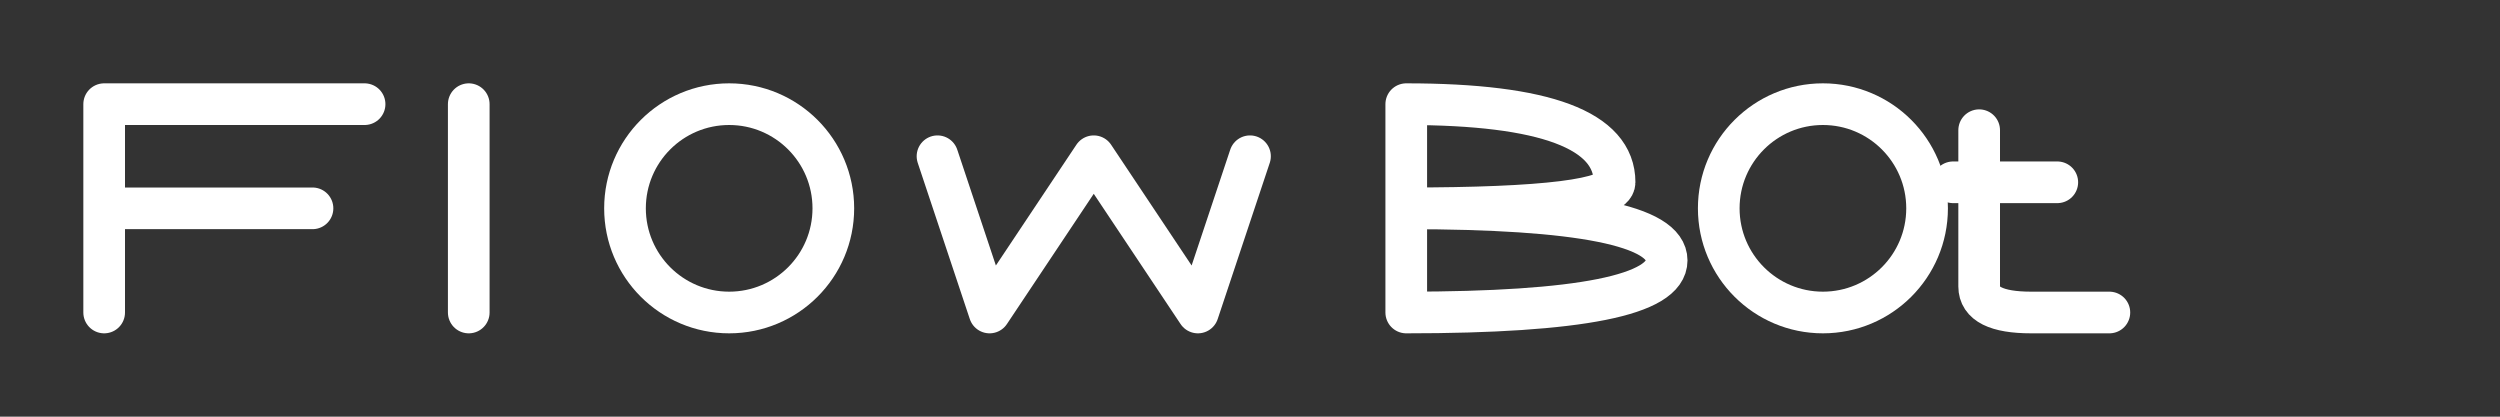 <svg width="480" height="80" xmlns="http://www.w3.org/2000/svg" viewBox="0 0 480 80">
  <rect x="0" y="0" width="480" height="80" fill="#333333" stroke="none"/>
  <!-- FlowBot text in bold modern single-trace style with white color -->
  <g fill="none" stroke="#ffffff" stroke-width="8" stroke-linecap="round" stroke-linejoin="round">
    
    <!-- F -->
    <path d="M 20 60 L 20 20 L 70 20 M 20 40 L 60 40"/>
    
    <!-- l -->
    <path d="M 90 20 L 90 60"/>
    
    <!-- o -->
    <circle cx="140" cy="40" r="20"/>
    
    <!-- w -->
    <path d="M 180 30 L 190 60 L 210 30 L 230 60 L 240 30"/>
    
    <!-- B -->
    <path d="M 270 20 L 270 60 M 270 20 Q 310 20 310 35 Q 310 40 270 40 Q 320 40 320 50 Q 320 60 270 60"/>
    
    <!-- o -->
    <circle cx="350" cy="40" r="20"/>
    
    <!-- t -->
    <path d="M 380 25 L 380 55 Q 380 60 390 60 L 405 60 M 375 35 L 395 35"/>
    
  </g>
</svg>